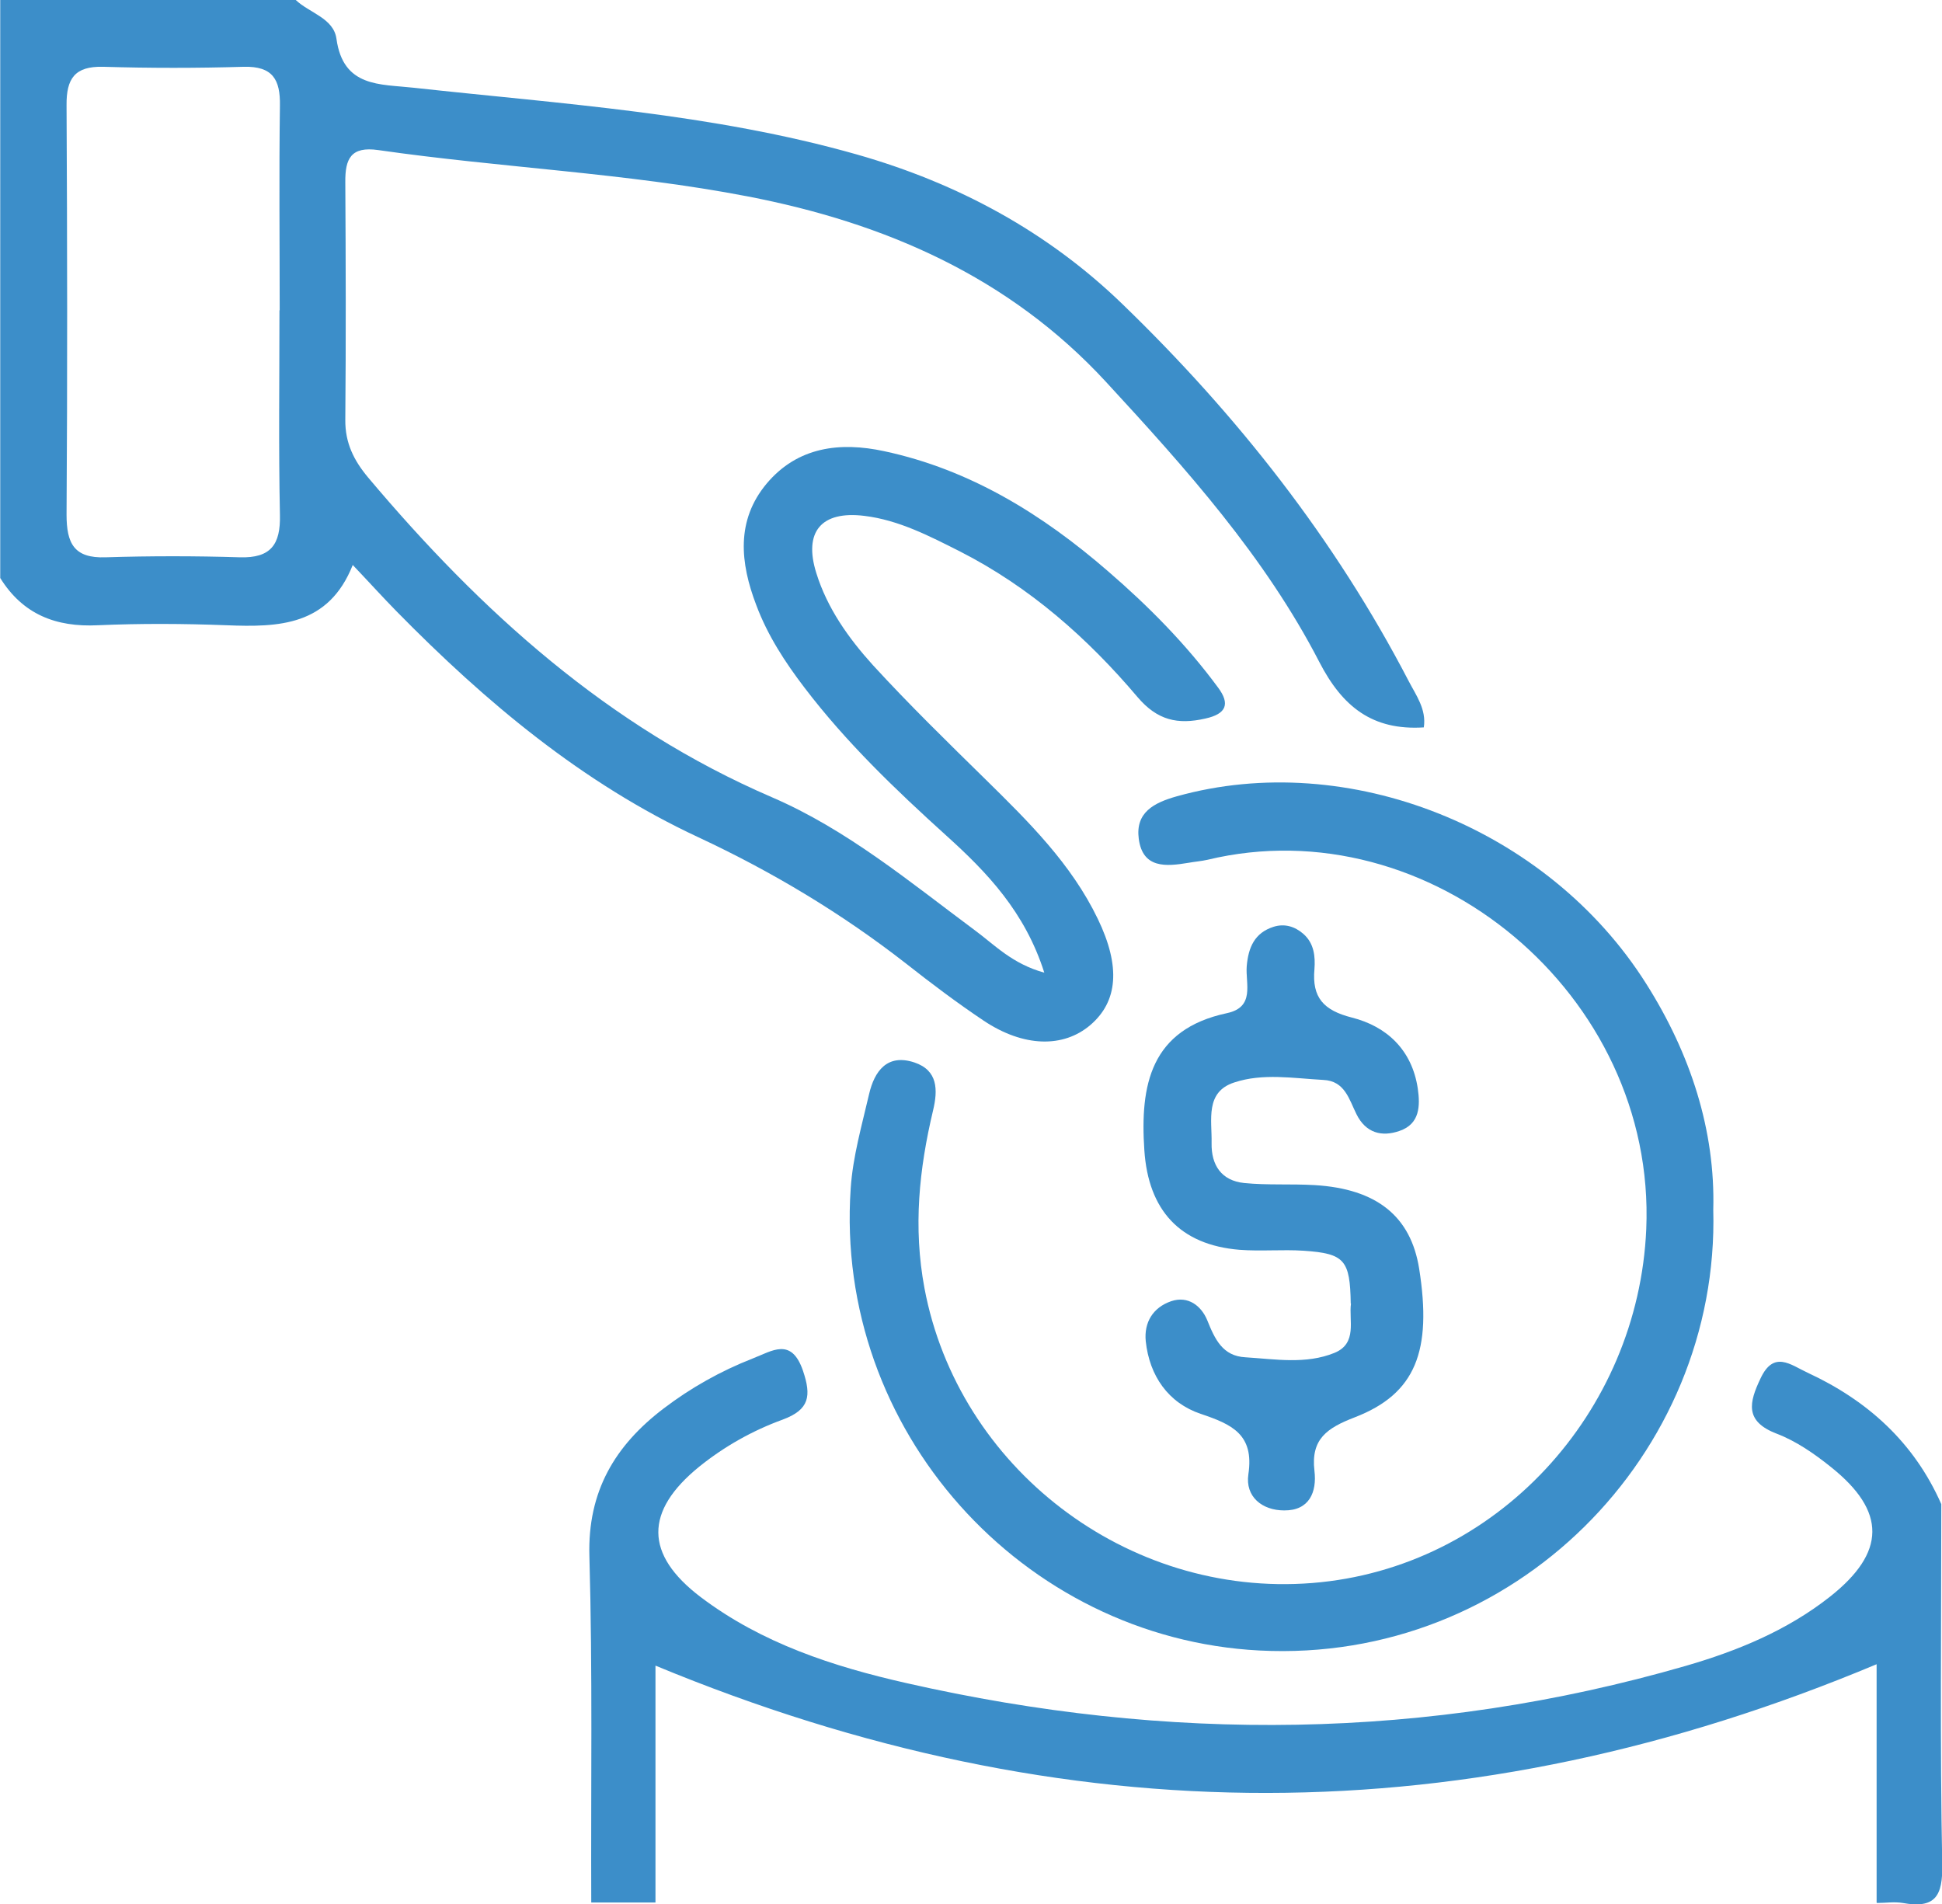 <?xml version="1.0" encoding="UTF-8"?>
<svg xmlns="http://www.w3.org/2000/svg" id="Capa_2" data-name="Capa 2" viewBox="0 0 83.46 81.83">
  <defs>
    <style>
      .cls-1 {
        fill: #3c8ec9;
      }
    </style>
  </defs>
  <g id="Capa_1-2" data-name="Capa 1">
    <g>
      <path class="cls-1" d="M12.71,0c.59,.56,1.63,.78,1.75,1.67,.29,2.09,1.87,1.94,3.31,2.1,6.39,.7,12.83,1.1,19.06,2.87,4.32,1.23,8.19,3.31,11.42,6.44,4.92,4.76,9.12,10.09,12.29,16.19,.31,.6,.77,1.21,.65,1.99-2.21,.14-3.5-.89-4.49-2.81-2.34-4.53-5.73-8.31-9.17-12.04-4.16-4.51-9.49-6.83-15.4-7.97-5.24-1.01-10.59-1.23-15.87-1.99-1.18-.17-1.43,.37-1.42,1.38,.02,3.4,.03,6.81,0,10.21-.01,1,.37,1.75,.98,2.48,4.85,5.76,10.32,10.71,17.35,13.74,3.23,1.39,5.94,3.65,8.74,5.73,.84,.62,1.59,1.43,2.97,1.81-.83-2.61-2.46-4.31-4.2-5.88-2.19-1.98-4.31-4.01-6.1-6.36-.84-1.1-1.59-2.25-2.08-3.56-.69-1.81-.88-3.63,.45-5.22,1.33-1.58,3.15-1.8,5.05-1.39,3.7,.79,6.82,2.73,9.62,5.16,1.74,1.5,3.36,3.14,4.73,5,.52,.7,.36,1.13-.55,1.33-1.18,.27-2.06,.08-2.91-.92-2.15-2.54-4.63-4.73-7.63-6.26-1.31-.66-2.63-1.35-4.11-1.53-1.86-.23-2.62,.69-2.07,2.45,.47,1.52,1.39,2.81,2.44,3.97,1.55,1.69,3.2,3.3,4.84,4.91,1.84,1.81,3.68,3.62,4.82,5.99,.99,2.05,.86,3.55-.32,4.56-1.16,.99-2.87,.96-4.59-.19-1.15-.77-2.25-1.6-3.33-2.45-2.77-2.16-5.74-3.94-8.93-5.43-4.98-2.32-9.14-5.81-12.96-9.7-.58-.59-1.13-1.2-1.89-2-1.04,2.62-3.18,2.68-5.43,2.59-1.84-.07-3.68-.08-5.52,0-1.81,.09-3.23-.47-4.2-2.03V0H12.71Zm-.69,13.34c0-2.93-.03-5.87,.01-8.8,.02-1.12-.31-1.7-1.55-1.67-2.01,.06-4.03,.06-6.05,0-1.22-.03-1.58,.51-1.57,1.65,.03,5.86,.04,11.73,0,17.59,0,1.23,.31,1.89,1.68,1.84,1.92-.06,3.85-.06,5.77,0,1.33,.04,1.75-.55,1.72-1.82-.06-2.93-.02-5.86-.02-8.8Z"></path>
      <path class="cls-1" d="M80.65,81.76v-10.24c-17.54,7.35-34.82,7.38-52.48,.06v10.18h-2.76c-.02-4.96,.06-9.93-.08-14.89-.08-2.78,1.1-4.75,3.19-6.34,1.17-.89,2.45-1.61,3.83-2.15,.83-.32,1.66-.93,2.16,.53,.36,1.07,.29,1.67-.88,2.1-1.29,.47-2.5,1.15-3.58,2.02-2.35,1.91-2.36,3.77,.07,5.61,2.62,1.98,5.69,2.98,8.83,3.69,11.22,2.55,22.4,2.47,33.5-.74,2.21-.64,4.35-1.52,6.18-2.96,2.43-1.91,2.45-3.68,.05-5.59-.71-.57-1.49-1.11-2.33-1.43-1.38-.53-1.18-1.34-.69-2.37,.57-1.22,1.29-.59,2.02-.25,2.59,1.2,4.58,3,5.75,5.65,0,5.16-.06,10.31,.04,15.47,.03,1.39-.31,1.92-1.7,1.67-.36-.06-.73,0-1.1,0Z"></path>
      <path class="cls-1" d="M73.63,51.99c.28,10.49-8.54,19.51-19.51,18.94-10.19-.53-18.27-9.47-17.56-19.86,.09-1.36,.48-2.71,.79-4.05,.23-.99,.78-1.75,1.95-1.36,1.01,.34,1.01,1.18,.8,2.06-.6,2.52-.86,5.02-.37,7.64,1.45,7.71,8.7,13.3,16.66,12.67,7.93-.63,14.02-7.33,14.36-15.21,.43-10.08-9.31-18.17-18.86-15.87-.27,.06-.54,.08-.82,.13-.96,.16-1.96,.25-2.13-1.03-.15-1.13,.64-1.55,1.64-1.83,7.34-2.05,15.93,1.34,20.17,8.06,1.91,3.02,2.97,6.31,2.88,9.7Z"></path>
      <path class="cls-1" d="M58.05,56.02c-.03-1.87-.26-2.15-2.02-2.27-.92-.06-1.84,.03-2.76-.04-2.56-.21-3.92-1.7-4.09-4.28-.19-2.81,.27-5.19,3.55-5.89,1.22-.26,.79-1.27,.85-2.02,.07-.81,.34-1.43,1.15-1.69,.47-.15,.91-.02,1.28,.3,.47,.41,.52,.98,.48,1.52-.11,1.22,.39,1.77,1.61,2.08,1.5,.38,2.58,1.39,2.83,3.04,.11,.76,.09,1.53-.78,1.83-.77,.27-1.45,.09-1.85-.71-.32-.64-.5-1.44-1.43-1.48-1.28-.07-2.6-.3-3.83,.11-1.26,.41-.95,1.62-.97,2.6-.02,.96,.43,1.62,1.4,1.72,1,.1,2.02,.03,3.03,.09,2.67,.16,4.13,1.34,4.49,3.59,.56,3.54-.15,5.38-2.77,6.39-1.19,.46-1.89,.93-1.73,2.3,.11,.91-.22,1.71-1.3,1.7-.95,0-1.68-.59-1.54-1.55,.26-1.72-.71-2.15-2.05-2.6-1.39-.47-2.2-1.63-2.36-3.12-.08-.81,.31-1.45,1.09-1.72,.74-.25,1.3,.21,1.55,.81,.33,.82,.66,1.55,1.65,1.6,1.28,.08,2.59,.31,3.82-.19,1-.41,.61-1.4,.71-2.12Z"></path>
    </g>
  </g>
</svg>
